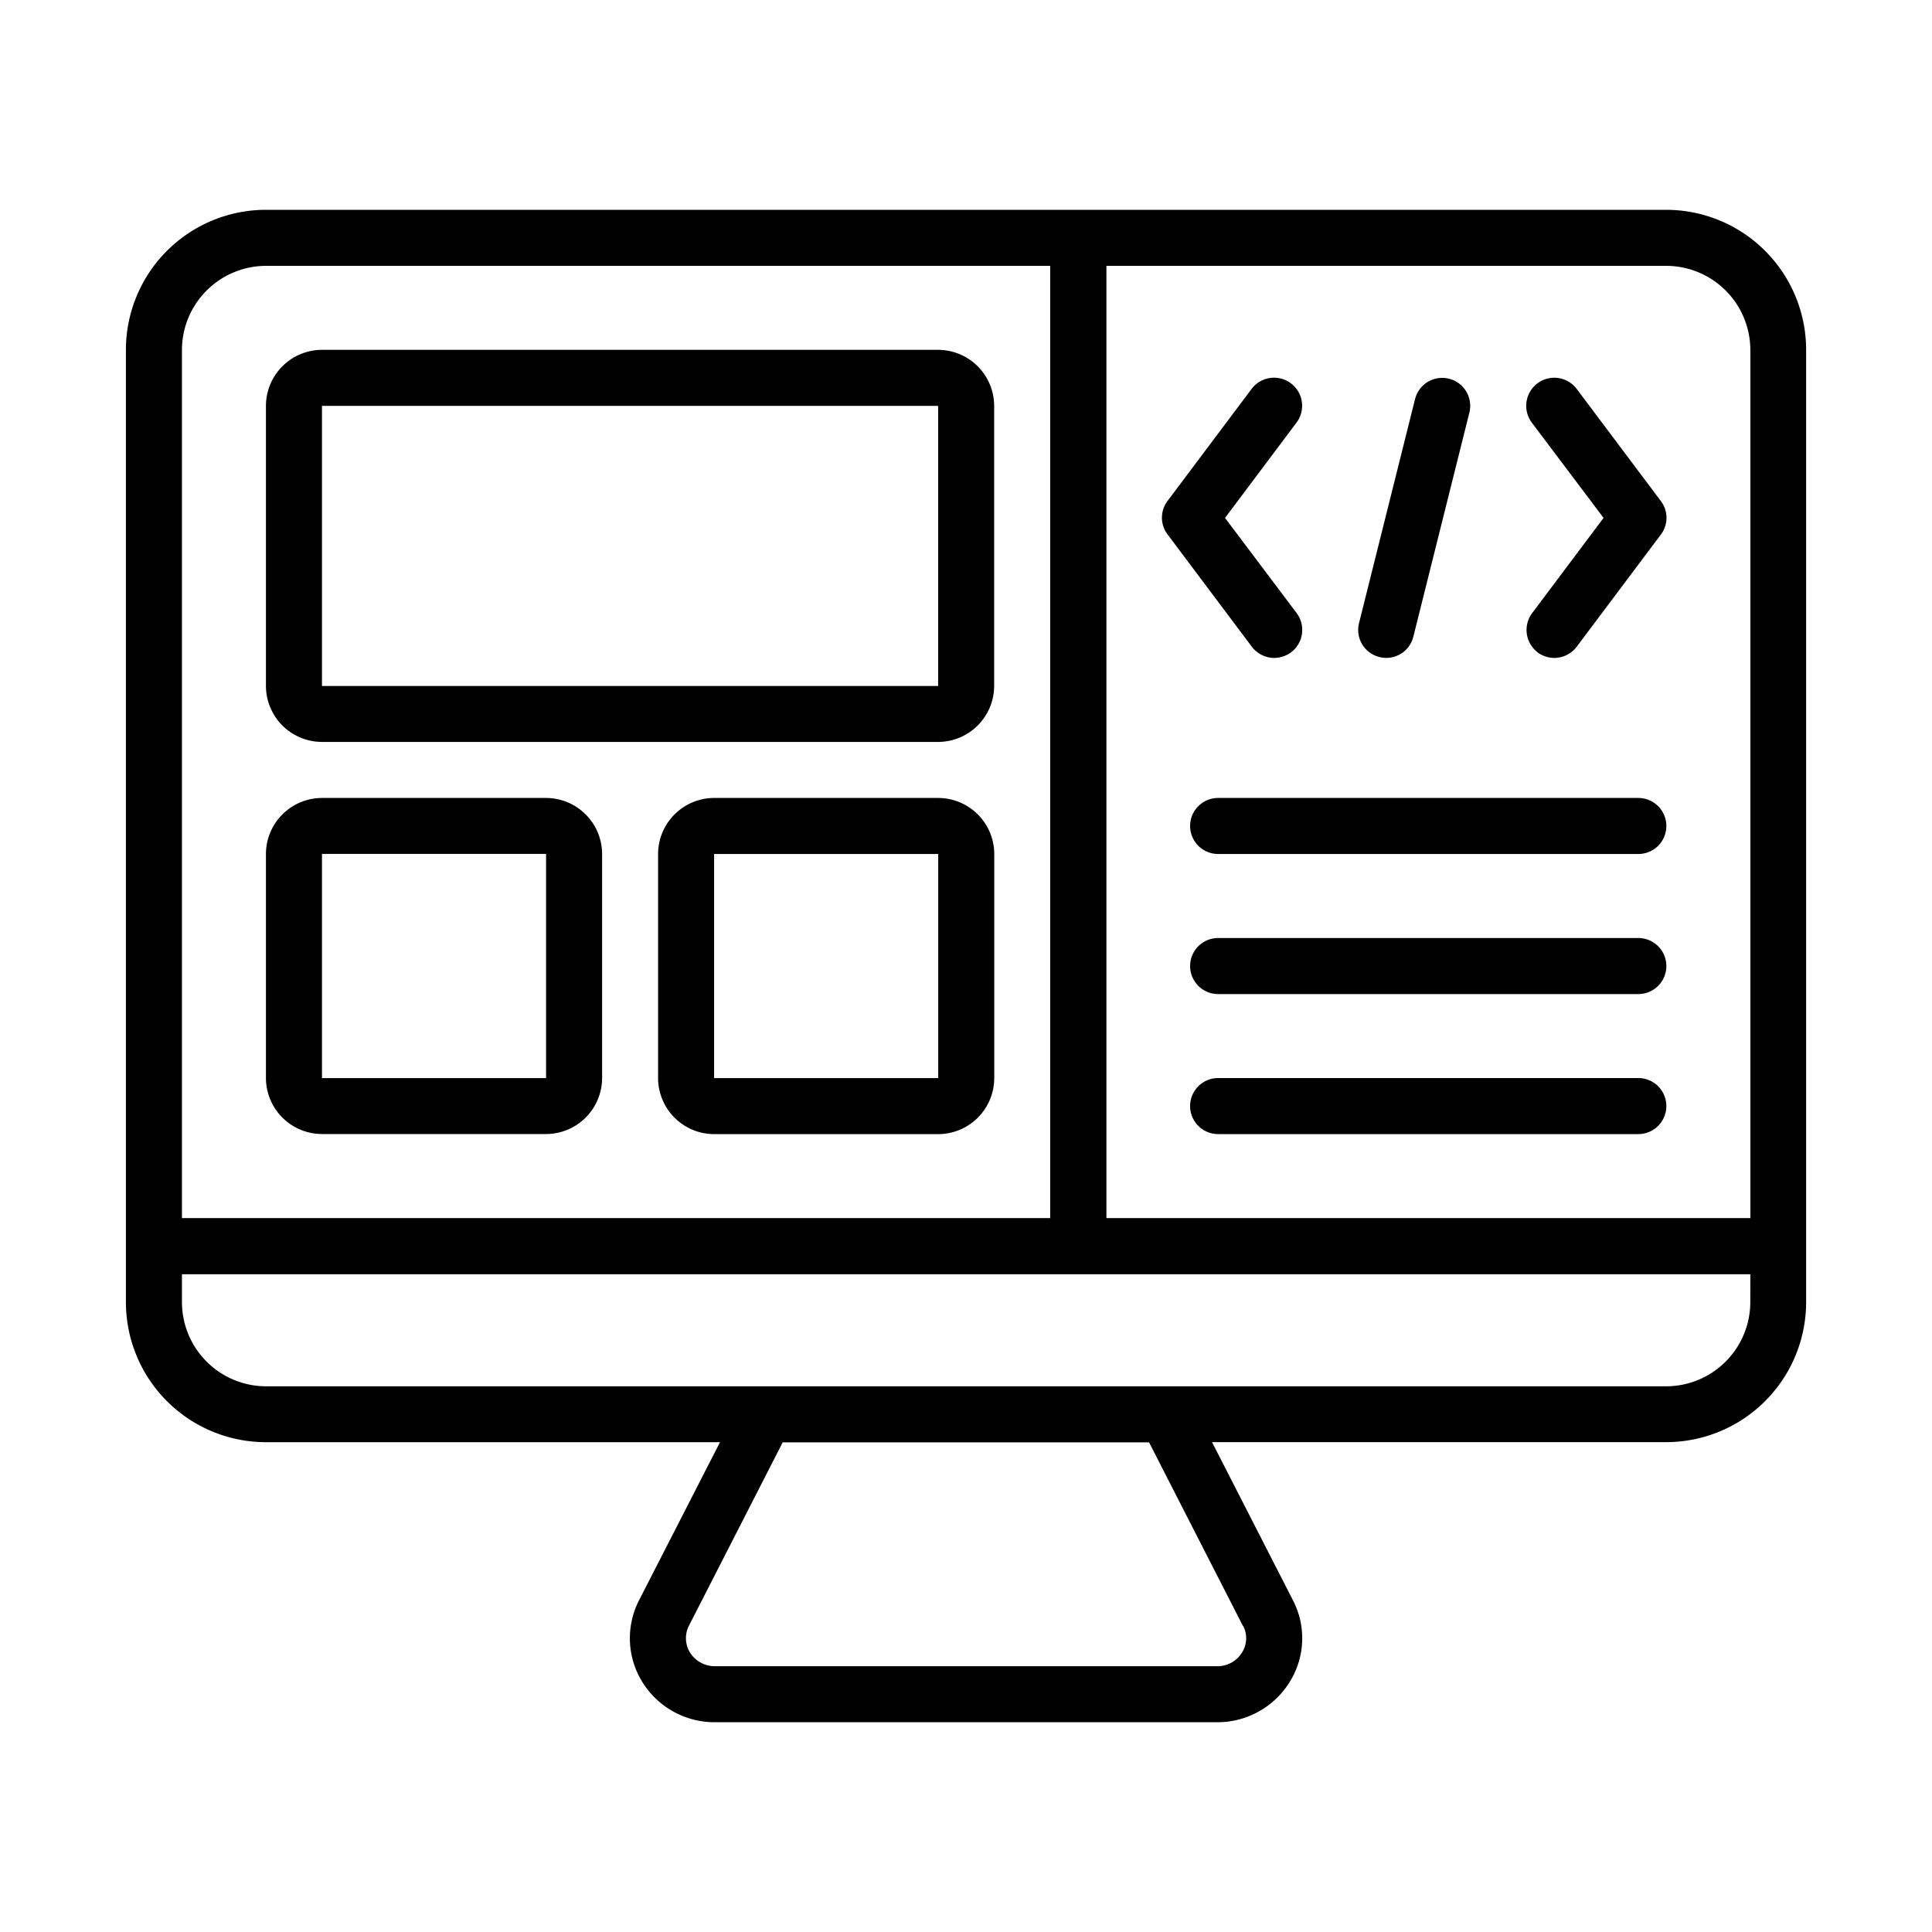 <svg xmlns="http://www.w3.org/2000/svg" xmlns:xlink="http://www.w3.org/1999/xlink" width="40" height="40" viewBox="0 0 40 40"><defs><clipPath id="a"><rect width="40" height="40" transform="translate(162.75 2193)" fill="#fff" stroke="#707070" stroke-width="1"/></clipPath></defs><g transform="translate(-162.75 -2193)" clip-path="url(#a)"><g transform="translate(163.357 2192.344)"><path d="M33.893,5H4.9A2.9,2.9,0,0,0,2,7.9V27.615a2.9,2.9,0,0,0,2.9,2.9h9.4L12.623,33.79a1.72,1.72,0,0,0,.064,1.682,1.758,1.758,0,0,0,1.513.841H24.586a1.758,1.758,0,0,0,1.513-.841,1.706,1.706,0,0,0,.064-1.682l-1.676-3.276h9.4a2.9,2.9,0,0,0,2.9-2.9V7.9a2.9,2.9,0,0,0-2.9-2.9Zm1.74,2.9V25.875H22.3V6.16h11.6A1.745,1.745,0,0,1,35.632,7.9ZM4.9,6.16H21.136V25.875H3.16V7.9A1.745,1.745,0,0,1,4.9,6.16ZM25.131,34.318a.553.553,0,0,1-.023.551.594.594,0,0,1-.522.284H14.2a.607.607,0,0,1-.522-.284.568.568,0,0,1-.023-.551l1.943-3.8h7.585l1.943,3.8Zm10.5-6.7a1.745,1.745,0,0,1-1.74,1.74H4.9a1.745,1.745,0,0,1-1.74-1.74v-.58H35.632Z"/><path d="M8.16,18.118H20.917a1.163,1.163,0,0,0,1.16-1.16v-5.8A1.163,1.163,0,0,0,20.917,10H8.16A1.163,1.163,0,0,0,7,11.16v5.8A1.163,1.163,0,0,0,8.16,18.118Zm0-6.958H20.917v5.8H8.16Z" transform="translate(-2.101 -2.101)"/><path d="M8.16,32.958H12.8a1.163,1.163,0,0,0,1.16-1.16V27.16A1.163,1.163,0,0,0,12.8,26H8.16A1.163,1.163,0,0,0,7,27.16V31.8A1.163,1.163,0,0,0,8.16,32.958Zm0-5.8H12.8V31.8H8.16Z" transform="translate(-2.101 -8.823)"/><path d="M26.8,26H22.16A1.163,1.163,0,0,0,21,27.16V31.8a1.163,1.163,0,0,0,1.16,1.16H26.8a1.163,1.163,0,0,0,1.16-1.16V27.16A1.163,1.163,0,0,0,26.8,26ZM22.16,31.8V27.16H26.8V31.8Z" transform="translate(-7.982 -8.823)"/><path d="M49.278,36h-8.7a.58.58,0,1,0,0,1.16h8.7a.58.58,0,0,0,0-1.16Z" transform="translate(-15.965 -13.024)"/><path d="M49.278,31h-8.7a.58.58,0,1,0,0,1.16h8.7a.58.58,0,0,0,0-1.16Z" transform="translate(-15.965 -10.923)"/><path d="M49.278,26h-8.7a.58.58,0,1,0,0,1.16h8.7a.58.58,0,0,0,0-1.16Z" transform="translate(-15.965 -8.823)"/><path d="M52.232,16.683a.6.6,0,0,0,.348.116.588.588,0,0,0,.464-.232l1.74-2.319a.574.574,0,0,0,0-.7l-1.74-2.319a.58.58,0,1,0-.928.7L53.6,13.9l-1.479,1.972a.582.582,0,0,0,.116.812Z" transform="translate(-21.007 -2.521)"/><path d="M39.115,14.248l1.74,2.319a.588.588,0,0,0,.464.232.6.6,0,0,0,.348-.116.582.582,0,0,0,.116-.812L40.3,13.9l1.479-1.972a.58.58,0,0,0-.928-.7l-1.74,2.319A.574.574,0,0,0,39.115,14.248Z" transform="translate(-15.544 -2.521)"/><path d="M46.441,16.78a.577.577,0,0,0,.7-.423l1.16-4.639a.579.579,0,1,0-1.125-.278l-1.16,4.639a.577.577,0,0,0,.423.7Z" transform="translate(-18.486 -2.52)"/></g></g></svg>